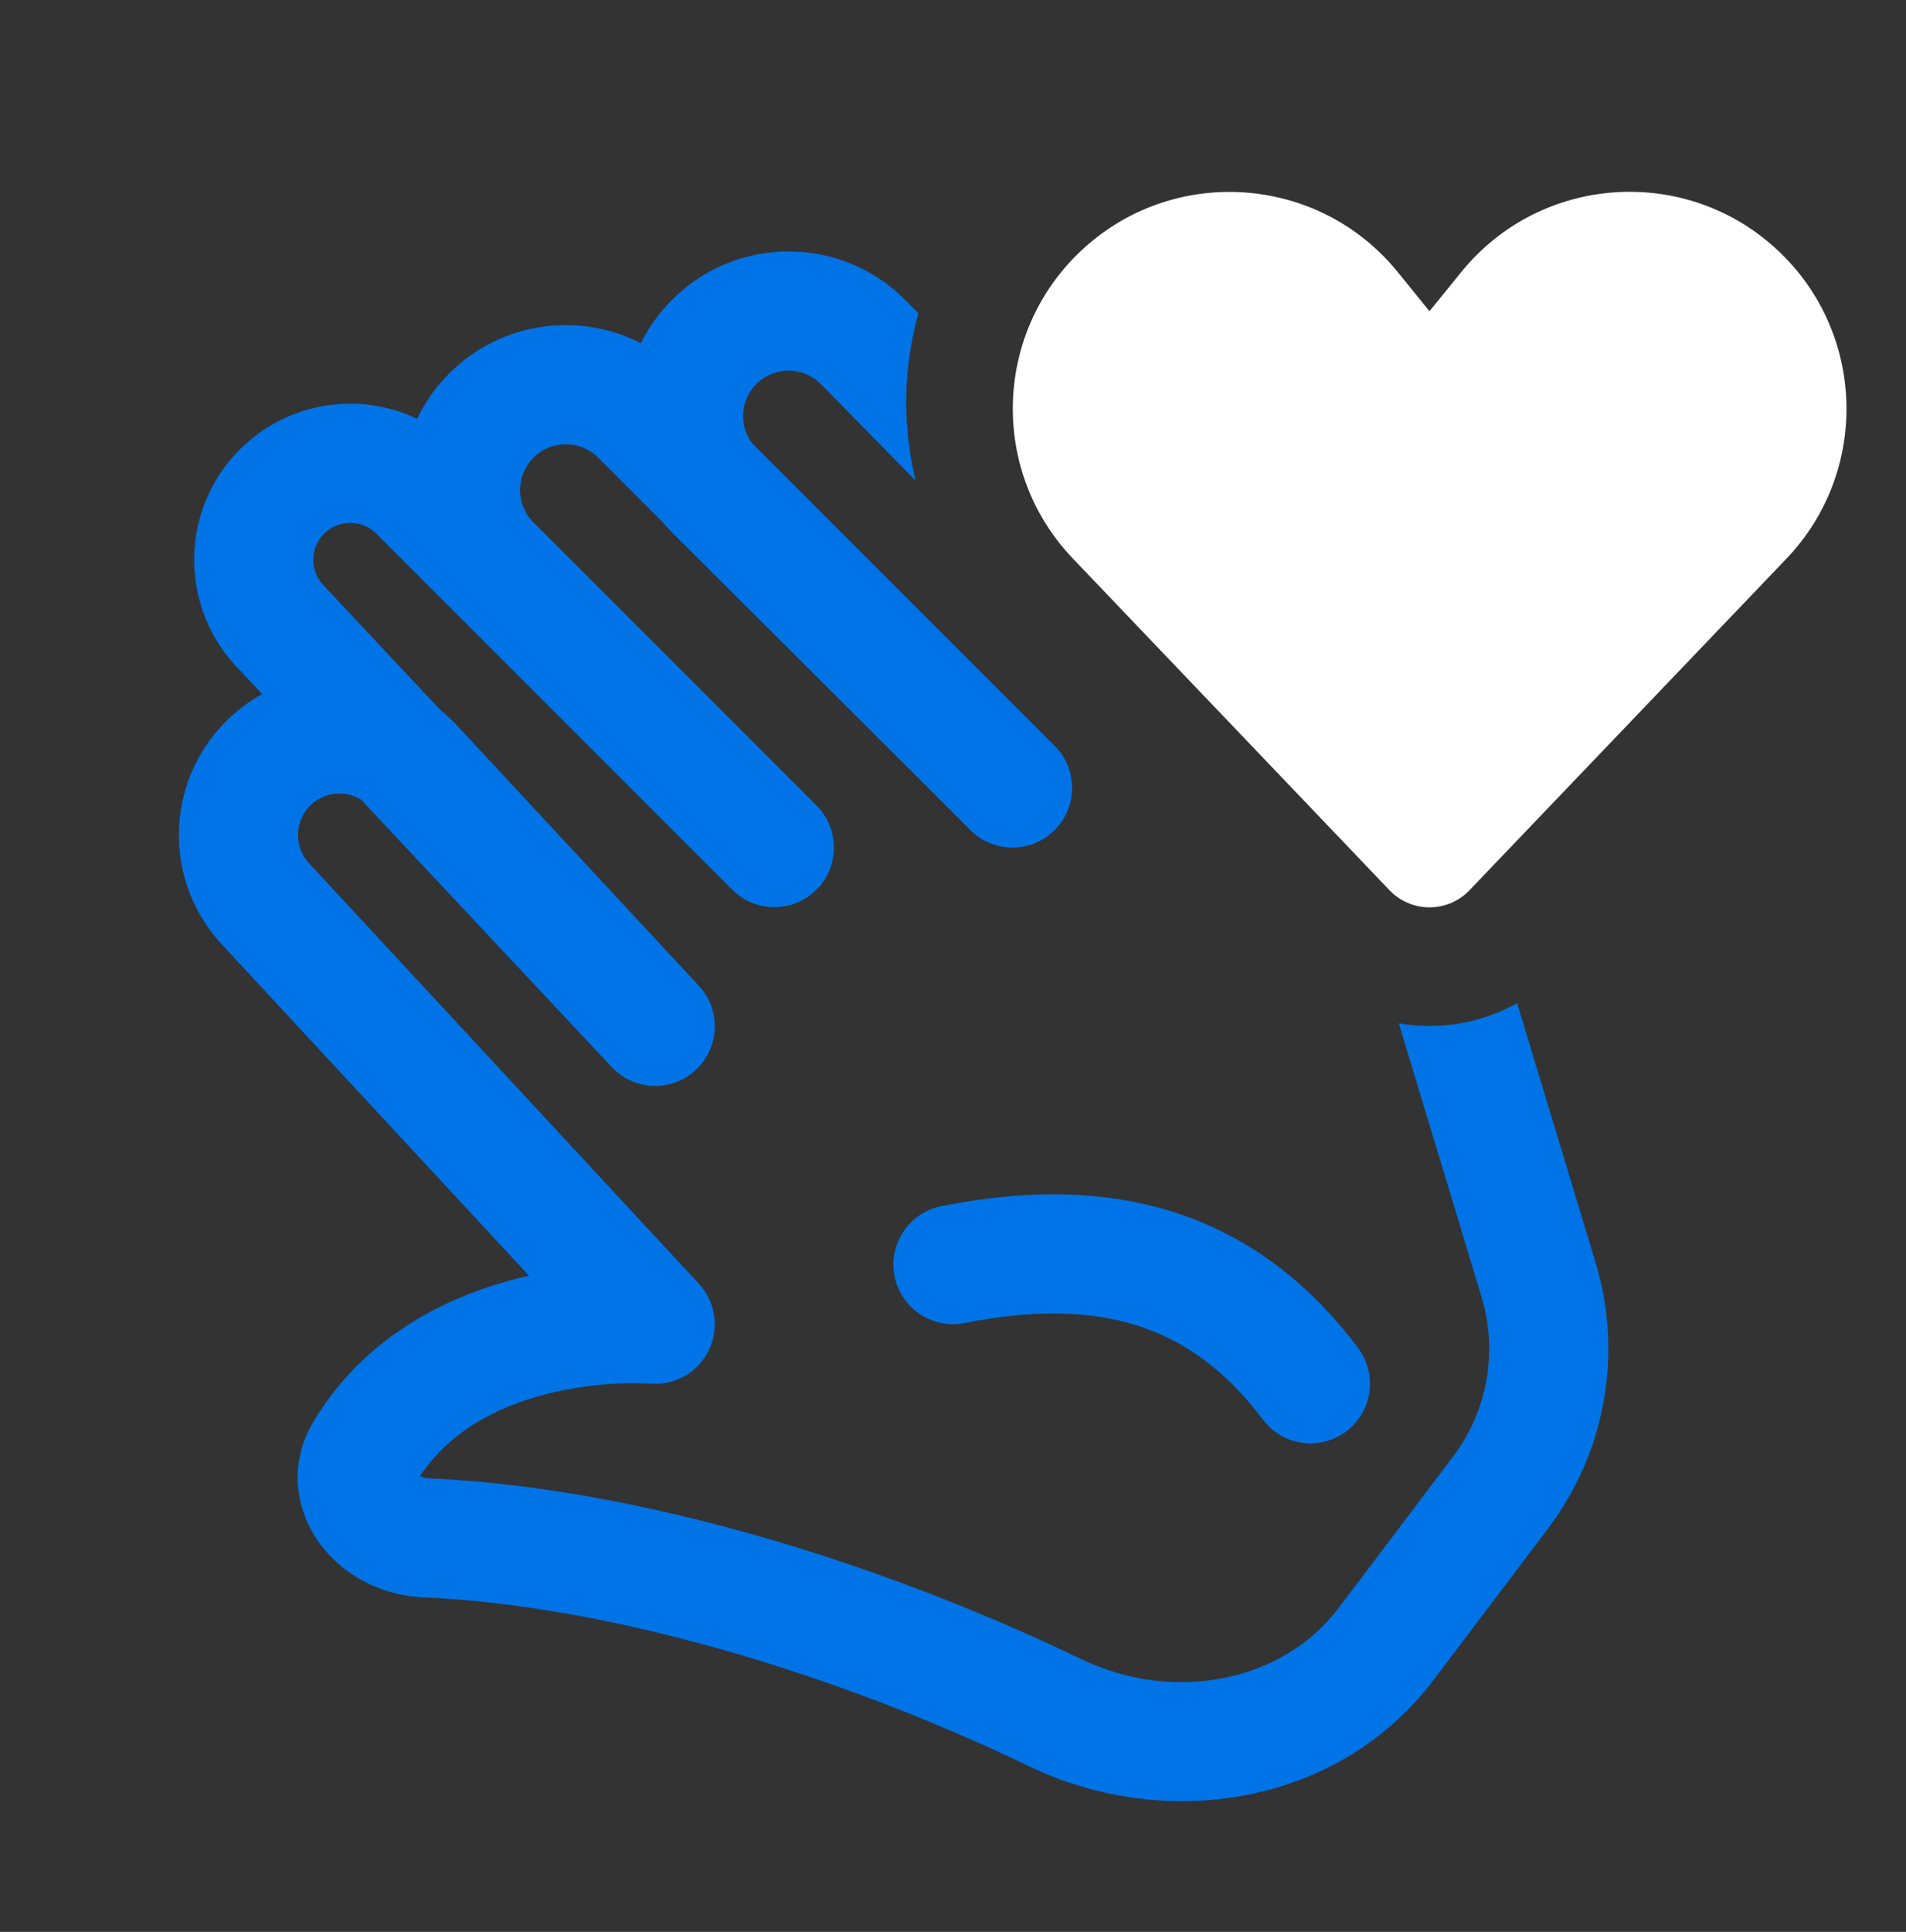 <?xml version="1.0" encoding="UTF-8"?>
<svg xmlns="http://www.w3.org/2000/svg" width="76" height="77" viewBox="0 0 76 77" fill="none">
  <rect x="0" y="0" width="76" height="77" fill="#333333" stroke="none"/>
  <g id="Hand Open Heart">
    <path id="Shape" d="M36.62 12.49L36.126 11.986C33.564 9.378 29.365 9.365 26.788 11.958C26.273 12.476 25.863 13.058 25.556 13.678C23.085 12.412 19.981 12.814 17.912 14.883C17.371 15.424 16.944 16.036 16.631 16.689C14.534 15.695 11.982 15.929 10.077 17.453C7.244 19.72 6.943 23.92 9.425 26.567L10.454 27.665C9.936 27.95 9.448 28.312 9.008 28.752C6.573 31.187 6.499 35.112 8.841 37.637L21.092 50.845C18.321 51.471 14.736 52.98 12.523 56.616C11.46 58.363 11.796 60.258 12.791 61.575C13.726 62.814 15.244 63.594 16.861 63.664C24.347 63.988 33.4 66.723 41.057 70.407C46.435 72.995 53.346 72.005 57.168 66.951L61.728 60.919C64.017 57.891 64.721 53.951 63.622 50.318L60.494 39.981C59.046 40.795 57.372 41.064 55.775 40.787L55.791 40.839L59.075 51.694C59.735 53.874 59.313 56.238 57.939 58.054L53.379 64.086C51.137 67.051 46.798 67.898 43.116 66.127C35.079 62.26 25.386 59.279 17.066 58.919C16.949 58.914 16.836 58.882 16.742 58.833C18.042 56.893 20.126 55.927 22.172 55.471C23.218 55.238 24.182 55.157 24.884 55.135C25.232 55.124 25.509 55.129 25.692 55.135C25.769 55.138 25.846 55.141 25.923 55.146L25.927 55.147L25.929 55.147C26.904 55.228 27.83 54.702 28.26 53.823C28.691 52.941 28.535 51.885 27.867 51.165L12.323 34.407C11.718 33.754 11.737 32.74 12.367 32.111C12.917 31.561 13.755 31.481 14.389 31.862L24.392 42.531C25.289 43.488 26.791 43.537 27.748 42.639C27.815 42.577 27.877 42.512 27.934 42.444C28.706 41.54 28.695 40.18 27.865 39.288L18.228 28.92C18.014 28.69 17.786 28.479 17.548 28.287L12.89 23.318C12.303 22.692 12.374 21.698 13.044 21.162C13.63 20.694 14.474 20.741 15.004 21.271L29.195 35.461C29.972 36.239 31.154 36.364 32.063 35.839C32.239 35.737 32.405 35.611 32.555 35.46C33.483 34.532 33.483 33.029 32.555 32.101L21.271 20.82C20.559 20.108 20.559 18.953 21.271 18.241C21.983 17.529 23.137 17.529 23.849 18.241L26.424 20.816C26.545 20.959 26.674 21.099 26.809 21.234L36.321 30.714L36.361 30.753L38.693 33.085C39.621 34.013 41.125 34.013 42.052 33.085C42.98 32.158 42.98 30.654 42.052 29.726L29.971 17.645C29.46 16.938 29.522 15.945 30.157 15.307C30.869 14.59 32.029 14.594 32.737 15.315L36.512 19.159C35.975 16.967 36.012 14.666 36.62 12.49ZM38.465 52.732C41.178 52.19 43.424 52.231 45.308 52.82C47.156 53.397 48.836 54.557 50.354 56.579C51.142 57.627 52.63 57.839 53.679 57.052C54.728 56.264 54.94 54.775 54.152 53.726C52.105 51 49.627 49.193 46.725 48.286C43.858 47.39 40.76 47.43 37.535 48.074C36.249 48.331 35.414 49.581 35.671 50.868C35.928 52.154 37.179 52.989 38.465 52.732Z" fill="#0073E6"></path>
    <path id="Shape_2" d="M56.999 12.405L55.737 10.848C52.572 6.945 46.757 6.555 43.099 10.002C39.61 13.29 39.465 18.791 42.776 22.258L55.405 35.482C56.274 36.391 57.725 36.391 58.594 35.483L71.23 22.27C74.55 18.797 74.403 13.285 70.904 9.994C67.243 6.55 61.428 6.943 58.263 10.847L56.999 12.405Z" fill="white"></path>
  </g>
</svg>
